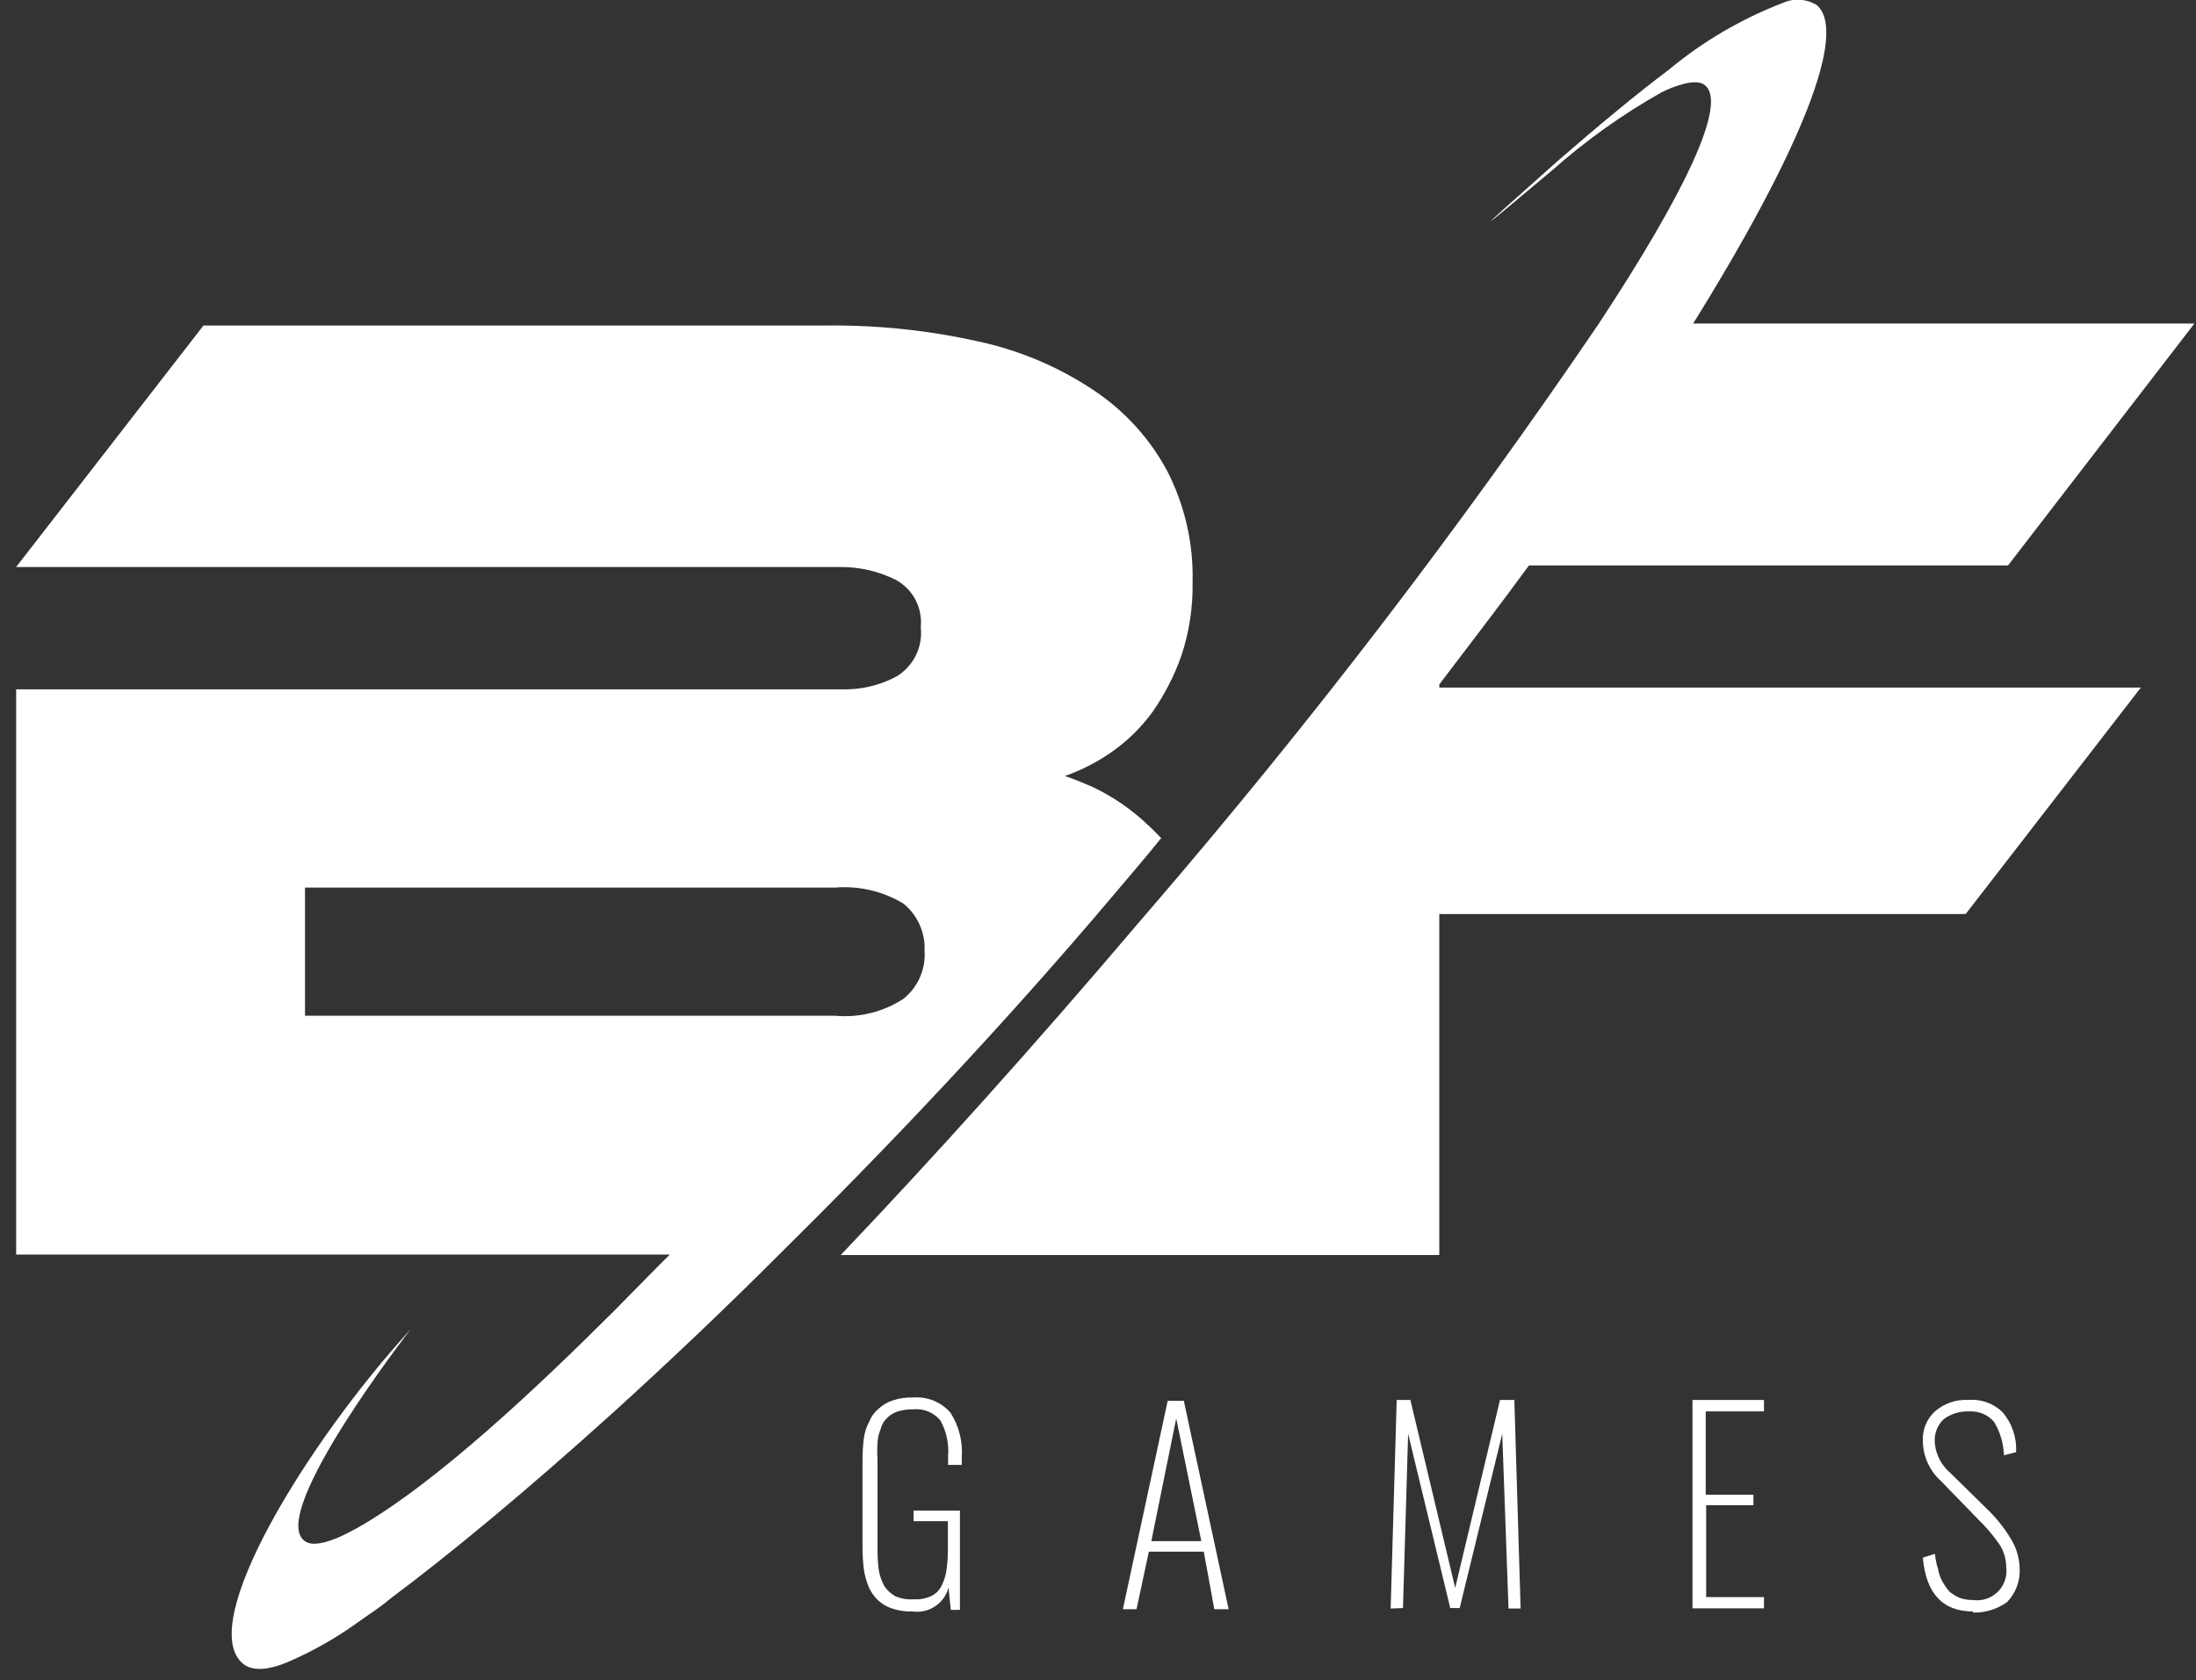 <svg width="98" height="75" viewBox="0 0 98 75" fill="none" xmlns="http://www.w3.org/2000/svg">
<rect x="0" y="0" width="98" height="75" fill="#333333" stroke="none"/>
<g clip-path="url(#clip0_66_478)">
<path d="M64.231 30.55C65.621 28.72 66.971 26.97 68.231 25.24H89.611L97.93 14.44H75.561C80.371 6.7 82.471 1.44 81.081 0.23C80.855 0.09 80.598 0.007 80.333 -0.01C80.068 -0.028 79.803 0.02 79.561 0.13C77.705 0.844 75.979 1.858 74.451 3.13C73.001 4.22 71.341 5.6 69.51 7.19C65.51 10.75 65.65 10.64 69.27 7.6C70.77 6.271 72.406 5.104 74.15 4.12C74.47 3.959 74.805 3.831 75.15 3.74C75.591 3.64 75.891 3.64 76.091 3.81C77.091 4.62 75.21 8.58 71.361 14.43C65.195 23.509 58.518 32.23 51.361 40.55L50.751 41.26C46.151 46.68 41.651 51.68 37.52 56.02H64.231V40.8H87.721L95.54 30.69H64.231V30.55Z" fill="white"/>
<path d="M52.49 69.26V68.79H53.61L52.49 63.309V62.529H52.83L54.83 71.829H54.19L53.72 69.26H52.49ZM62.06 71.799L62.33 62.489H62.94L64.94 70.879L66.94 62.489H67.58L67.86 71.799H67.32L67.04 63.999L65.14 71.779H64.72L62.84 63.999L62.61 71.779L62.06 71.799ZM75.53 71.799V62.489H78.72V62.999H76.12V66.719H78.25V67.189H76.14V71.29H78.72V71.79H75.53V71.799ZM88.05 71.93C86.69 71.93 85.95 71.12 85.81 69.529L86.35 69.359C86.372 69.591 86.419 69.819 86.49 70.04C86.525 70.239 86.593 70.432 86.69 70.609C86.78 70.765 86.884 70.912 87 71.049C87.136 71.157 87.283 71.247 87.44 71.32C87.636 71.389 87.843 71.423 88.05 71.419C88.251 71.448 88.456 71.429 88.648 71.365C88.841 71.3 89.016 71.192 89.159 71.049C89.303 70.905 89.411 70.73 89.475 70.538C89.54 70.345 89.559 70.141 89.53 69.939C89.526 69.585 89.422 69.238 89.23 68.939C88.958 68.548 88.65 68.183 88.31 67.85L86.62 66.109C86.372 65.887 86.172 65.616 86.033 65.313C85.894 65.011 85.818 64.683 85.81 64.35C85.793 64.098 85.833 63.847 85.927 63.613C86.02 63.379 86.165 63.17 86.35 62.999C86.761 62.642 87.296 62.459 87.84 62.489C88.118 62.465 88.397 62.5 88.659 62.593C88.922 62.686 89.161 62.835 89.36 63.029C89.788 63.524 90.007 64.166 89.97 64.82L89.43 64.96C89.412 64.433 89.261 63.921 88.99 63.469C88.856 63.313 88.689 63.19 88.5 63.108C88.311 63.027 88.106 62.99 87.9 62.999H87.83C87.443 62.994 87.064 63.113 86.75 63.34C86.613 63.466 86.505 63.621 86.434 63.794C86.364 63.967 86.332 64.153 86.34 64.34C86.35 64.585 86.408 64.826 86.51 65.049C86.636 65.323 86.82 65.565 87.05 65.76L88.72 67.4C89.105 67.776 89.441 68.199 89.72 68.659C89.976 69.061 90.117 69.524 90.13 69.999C90.147 70.279 90.105 70.558 90.006 70.82C89.908 71.082 89.756 71.32 89.56 71.519C89.12 71.831 88.59 71.993 88.05 71.98V71.93ZM40.72 71.93C40.412 71.941 40.103 71.897 39.81 71.799C39.572 71.721 39.353 71.591 39.17 71.419C38.997 71.247 38.858 71.043 38.76 70.82C38.659 70.569 38.588 70.307 38.55 70.04C38.513 69.734 38.493 69.427 38.49 69.12V65.12C38.493 64.812 38.513 64.505 38.55 64.2C38.584 63.94 38.666 63.689 38.79 63.459C38.876 63.237 39.017 63.041 39.2 62.889C39.383 62.717 39.601 62.587 39.84 62.51C40.133 62.413 40.442 62.368 40.75 62.38C41.06 62.355 41.371 62.402 41.659 62.518C41.947 62.635 42.205 62.816 42.41 63.05C42.794 63.643 42.973 64.345 42.92 65.049V65.389H42.31V64.999C42.355 64.448 42.237 63.895 41.97 63.41C41.825 63.231 41.637 63.092 41.424 63.004C41.211 62.917 40.979 62.884 40.75 62.91C40.51 62.903 40.27 62.937 40.04 63.01C39.862 63.071 39.701 63.174 39.57 63.309C39.437 63.441 39.343 63.607 39.3 63.789C39.221 63.98 39.173 64.183 39.16 64.389C39.144 64.639 39.144 64.89 39.16 65.139V69.2C39.161 69.504 39.181 69.808 39.22 70.109C39.264 70.347 39.345 70.577 39.46 70.79C39.589 70.986 39.764 71.147 39.97 71.26C40.227 71.363 40.504 71.407 40.78 71.389C41.034 71.405 41.287 71.361 41.52 71.26C41.725 71.171 41.894 71.016 42 70.82C42.112 70.606 42.19 70.377 42.23 70.139C42.276 69.838 42.3 69.534 42.3 69.23V67.9H40.77V67.43H42.84V71.859H42.43L42.33 70.859C42.24 71.205 42.027 71.505 41.73 71.702C41.432 71.899 41.073 71.98 40.72 71.93ZM52.5 62.529V63.27L51.38 68.79H52.5V69.26H51.27L50.72 71.829H50.11L52.11 62.529H52.5Z" fill="white"/>
<path d="M51.441 31.769C51.977 30.997 52.408 30.156 52.721 29.269C53.072 28.212 53.241 27.102 53.221 25.989C53.265 24.252 52.87 22.532 52.071 20.989C51.288 19.544 50.161 18.314 48.791 17.409C47.229 16.368 45.485 15.632 43.651 15.239C41.438 14.745 39.177 14.507 36.911 14.529H9.081L0.721 25.309H37.501C38.357 25.303 39.203 25.498 39.971 25.879C40.346 26.082 40.653 26.392 40.852 26.769C41.051 27.146 41.134 27.574 41.091 27.999C41.139 28.431 41.062 28.869 40.869 29.259C40.675 29.649 40.374 29.975 40.001 30.199C39.233 30.607 38.37 30.803 37.501 30.769H0.721V55.999H29.891C29.181 56.699 28.331 57.579 27.421 58.499C24.001 61.909 19.421 66.249 15.881 68.239C15.541 68.409 15.241 68.579 14.971 68.679C14.291 68.949 13.811 68.989 13.551 68.749C12.031 67.429 18.321 59.339 18.321 59.339C13.721 64.379 8.721 72.499 10.841 74.259C11.251 74.599 11.931 74.569 12.841 74.189C13.938 73.717 14.981 73.127 15.951 72.429C16.421 72.089 16.951 71.759 17.431 71.349C20.111 69.349 23.491 66.549 27.431 62.989C29.731 60.899 32.211 58.559 34.781 55.989C39.541 51.289 44.721 45.839 49.721 39.919C50.431 39.069 51.141 38.259 51.821 37.409C51.611 37.209 51.411 36.979 51.211 36.809C50.483 36.116 49.649 35.546 48.741 35.119C48.331 34.949 47.961 34.779 47.521 34.639C48.267 34.377 48.974 34.014 49.621 33.559C50.322 33.067 50.937 32.462 51.441 31.769ZM40.311 44.589C39.407 45.174 38.333 45.439 37.261 45.339H13.611V39.619H37.261C38.327 39.53 39.393 39.779 40.311 40.329C40.622 40.58 40.87 40.901 41.035 41.266C41.2 41.63 41.278 42.029 41.261 42.429C41.29 42.839 41.218 43.25 41.053 43.626C40.887 44.003 40.633 44.333 40.311 44.589Z" fill="white"/>
</g>
<defs>
<clipPath id="clip0_66_478">
<rect width="97.21" height="74.5" fill="white" transform="translate(0.721)"/>
</clipPath>
</defs>
</svg>
